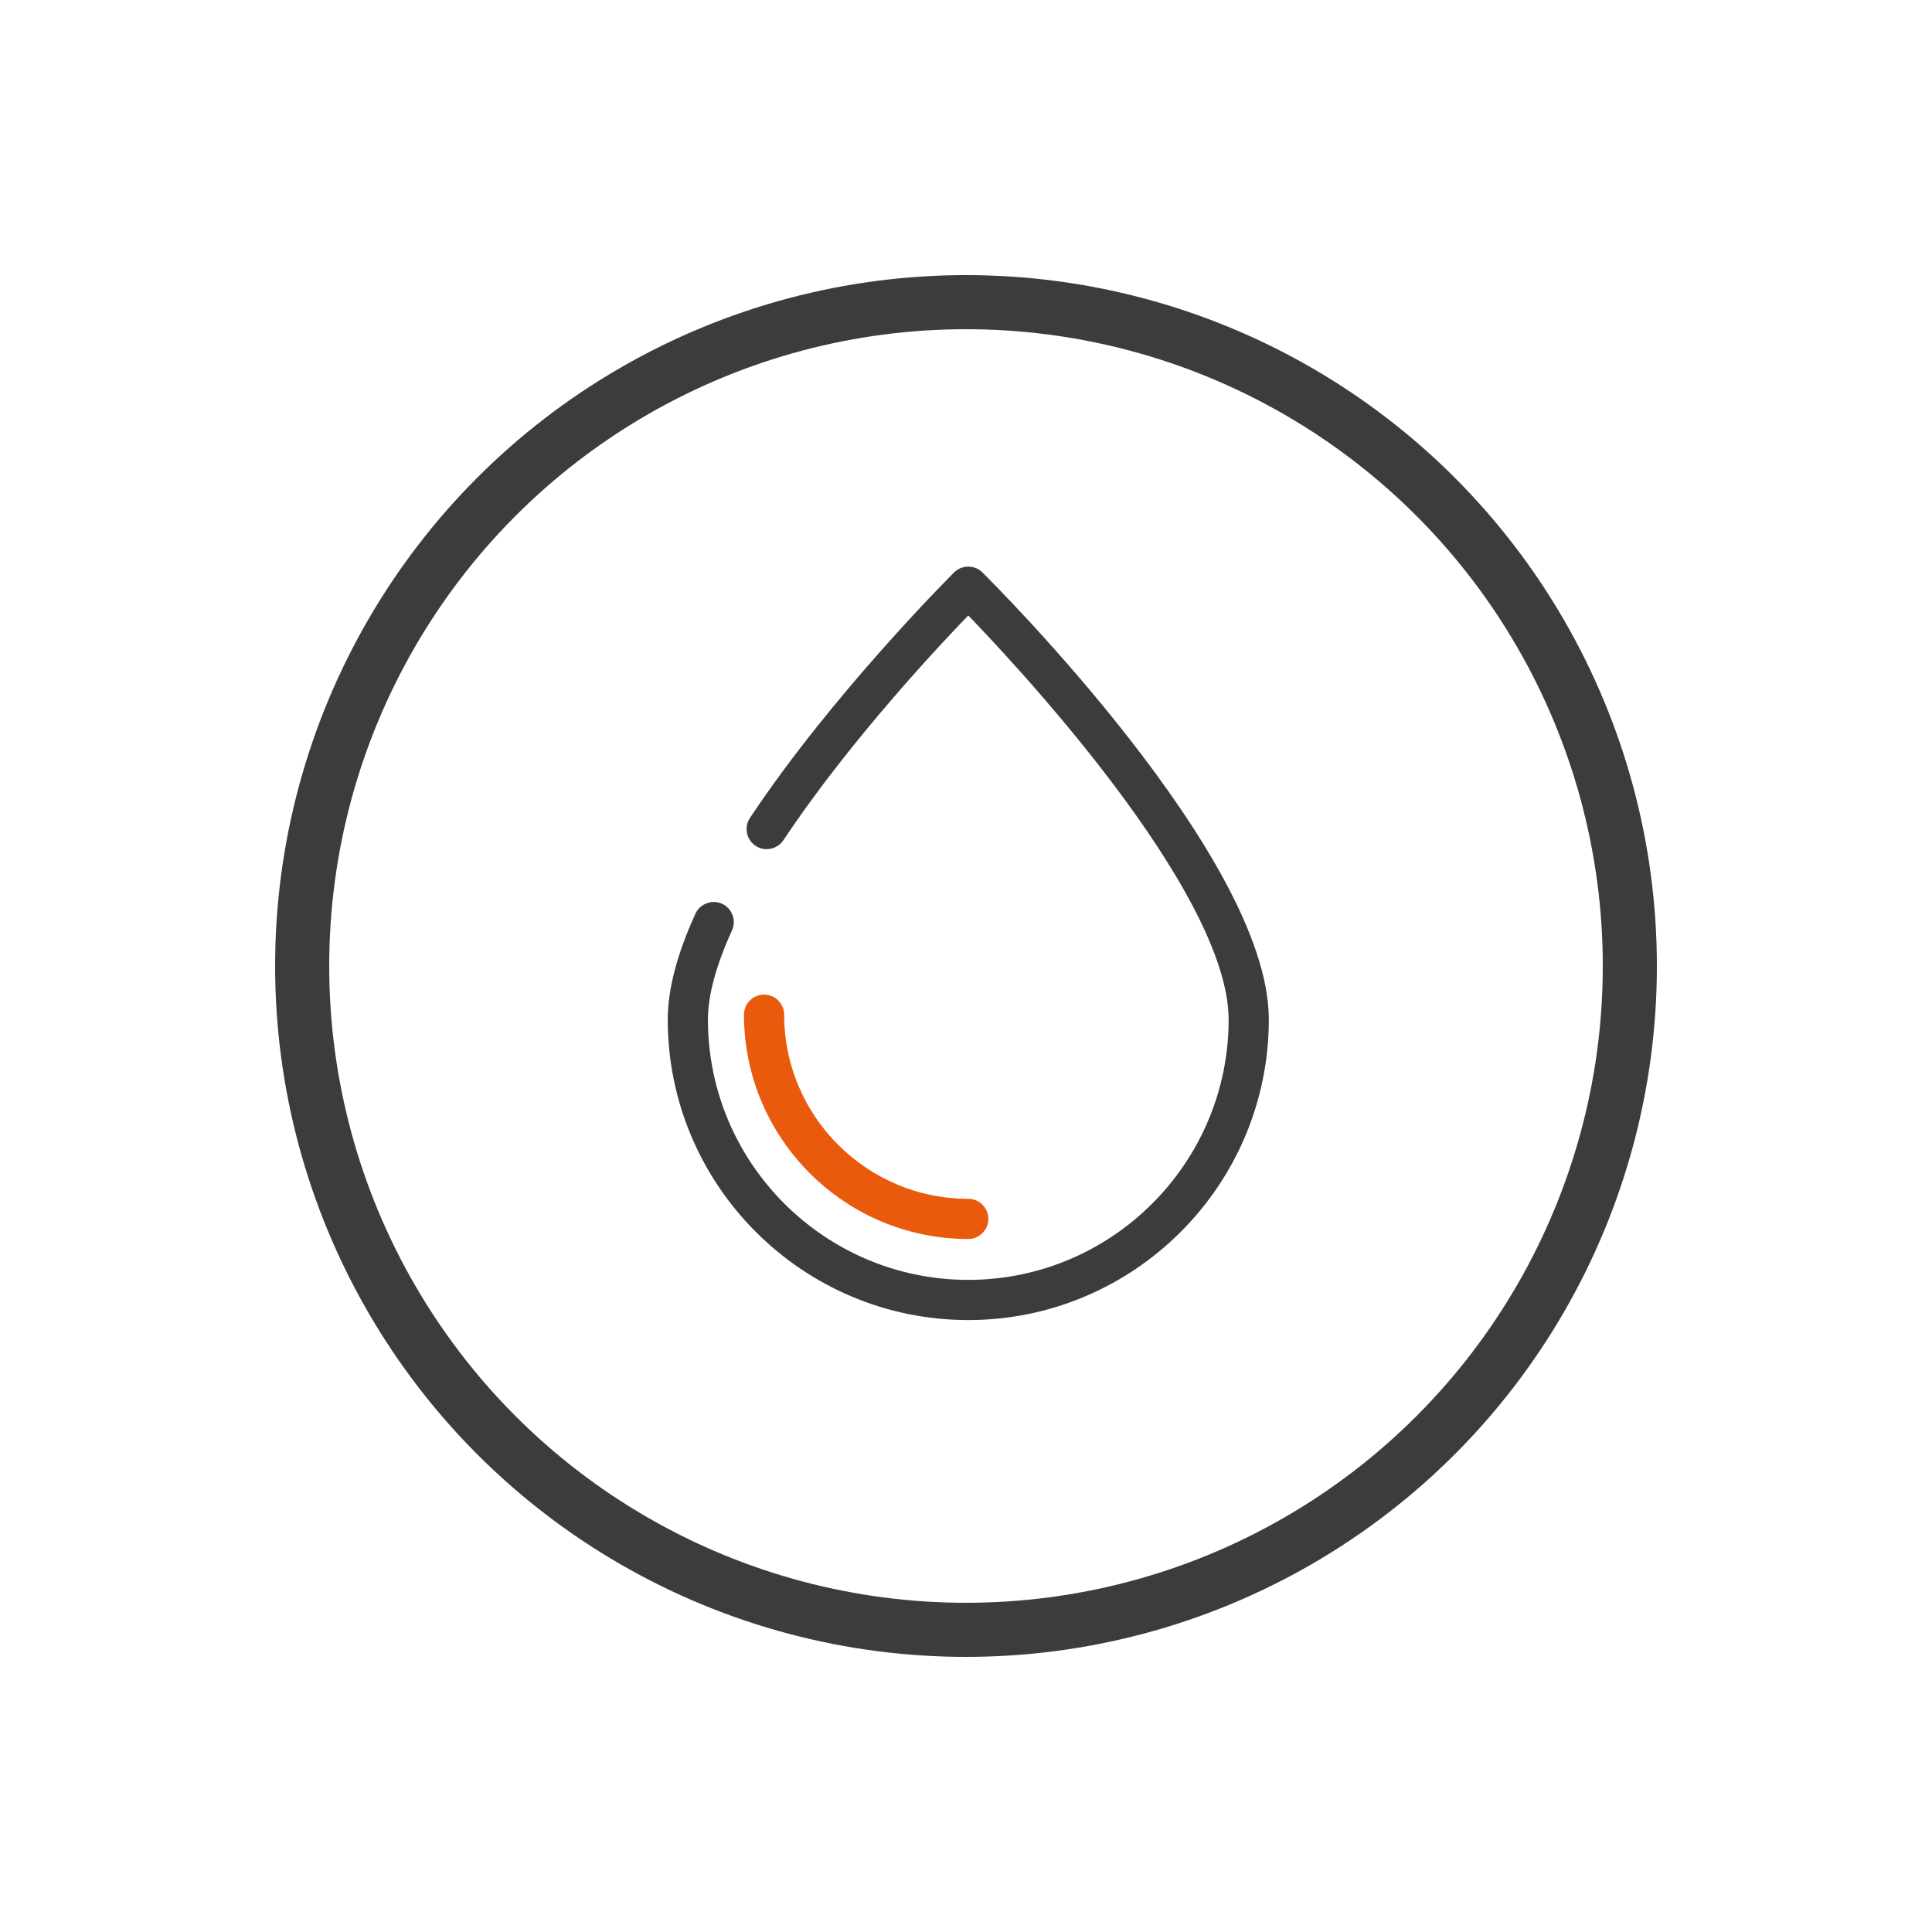 <?xml version="1.0" encoding="UTF-8"?> <!-- Generator: Adobe Illustrator 25.2.1, SVG Export Plug-In . SVG Version: 6.00 Build 0) --> <svg xmlns="http://www.w3.org/2000/svg" xmlns:xlink="http://www.w3.org/1999/xlink" version="1.1" id="Layer_1" x="0px" y="0px" viewBox="0 0 500 500" style="enable-background:new 0 0 500 500;" xml:space="preserve"> <style type="text/css"> .st0{fill:none;stroke:#E95A0C;stroke-width:10;stroke-linejoin:round;stroke-miterlimit:10;} .st1{fill:none;stroke:#3C3C3B;stroke-width:14;stroke-miterlimit:10;} .st2{fill:none;stroke:#3C3C3B;stroke-width:10;stroke-linejoin:round;stroke-miterlimit:10;} .st3{fill:#3C3C3B;stroke:#3C3C3B;stroke-width:3;stroke-miterlimit:10;} .st4{fill:#E95A0C;stroke:#E95A0C;stroke-width:3;stroke-miterlimit:10;} .st5{fill:#3C3C3B;stroke:#3C3C3B;stroke-width:4;stroke-miterlimit:10;} .st6{fill:#E95A0C;stroke:#E95A0C;stroke-width:4;stroke-miterlimit:10;} </style> <circle class="st1" cx="250" cy="250" r="171.8"></circle> <g> <g> <path class="st5" d="M250.59,339.63c-41.79,0-75.78-34-75.78-75.78c0-7.48,2.35-16.41,6.99-26.55c0.73-1.61,2.63-2.31,4.24-1.58 c1.61,0.74,2.32,2.63,1.58,4.24c-4.25,9.3-6.41,17.34-6.41,23.89c0,38.26,31.12,69.38,69.38,69.38 c38.26,0,69.38-31.12,69.38-69.38c0-34.41-57.21-94.96-69.38-107.45c-7.45,7.64-31.8,33.31-49.51,59.94 c-0.98,1.47-2.96,1.87-4.44,0.89c-1.47-0.98-1.87-2.97-0.89-4.44c21.4-32.2,52.28-62.92,52.58-63.23c1.25-1.24,3.26-1.24,4.51,0 c3,2.98,73.53,73.33,73.53,114.28C326.37,305.63,292.37,339.63,250.59,339.63z"></path> </g> <g> <path class="st6" d="M250.59,318.65c-30.9,0-56.05-25.14-56.05-56.05c0-1.77,1.43-3.2,3.2-3.2c1.77,0,3.2,1.43,3.2,3.2 c0,27.38,22.27,49.65,49.65,49.65c1.77,0,3.2,1.43,3.2,3.2C253.79,317.22,252.35,318.65,250.59,318.65z"></path> </g> </g> </svg> 